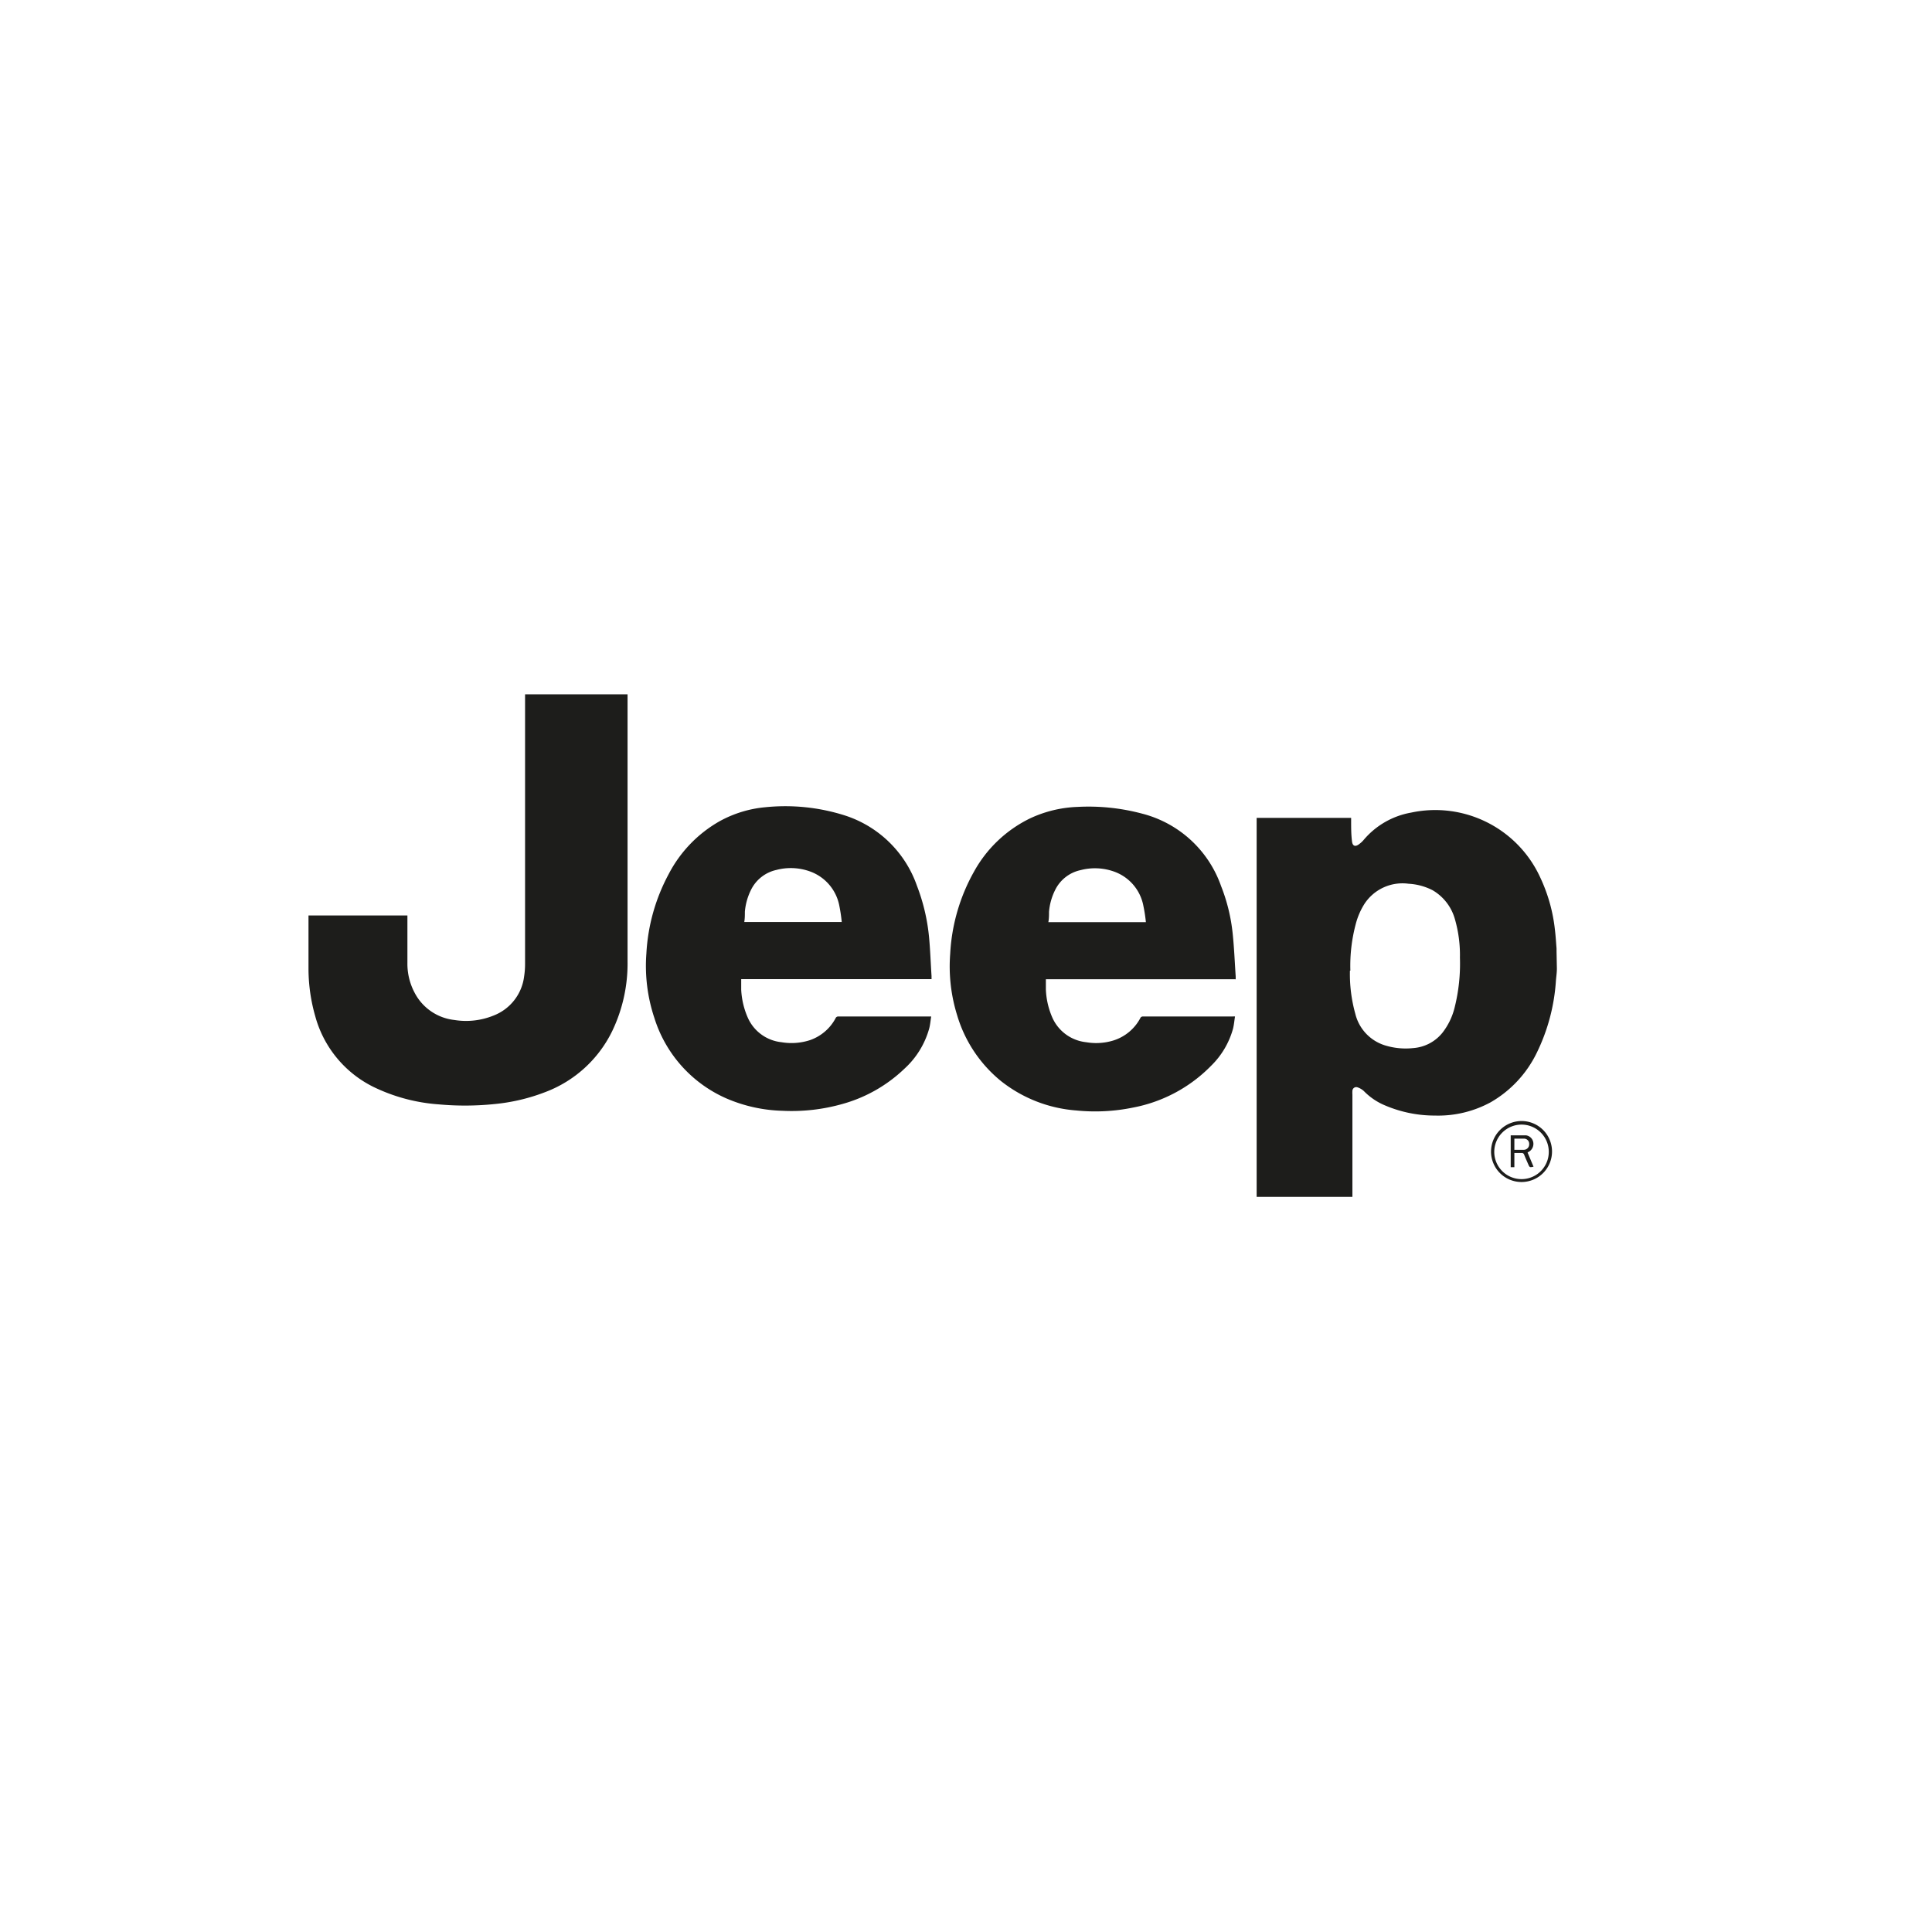 <svg xmlns="http://www.w3.org/2000/svg" viewBox="0 0 226.77 226.77"><defs><style>.cls-1{fill:#fff;}.cls-2{fill:#1d1d1b;}</style></defs><title>Asset 8</title><g id="Layer_2" data-name="Layer 2"><g id="Layer_1-2" data-name="Layer 1"><rect class="cls-1" width="226.77" height="226.77"></rect><path class="cls-2" d="M182.74,113.68c0,.47-.07.93-.11,1.39a22.52,22.52,0,0,1-2.24,8.48,13.46,13.46,0,0,1-5.44,5.84,12.9,12.9,0,0,1-6.52,1.55,14.85,14.85,0,0,1-5.81-1.17,7.47,7.47,0,0,1-2.53-1.7,2.05,2.05,0,0,0-.74-.44.45.45,0,0,0-.61.42,3,3,0,0,0,0,.43v12H147.5V96h11.09v.36c0,.79,0,1.58.1,2.37.06.6.4.71.88.32a2.91,2.91,0,0,0,.48-.45,9.43,9.43,0,0,1,5.58-3.22A13.55,13.55,0,0,1,180.79,103a19.27,19.27,0,0,1,1.72,6.13c.09.73.13,1.46.19,2.19,0,.12,0,.23,0,.34Zm-24.29.25a17.37,17.37,0,0,0,.63,5.06,5.15,5.15,0,0,0,3.48,3.71,8.23,8.23,0,0,0,3.31.32,4.85,4.85,0,0,0,3.46-1.83,7.85,7.85,0,0,0,1.39-2.86,21.09,21.09,0,0,0,.64-5.92,15.13,15.13,0,0,0-.58-4.49,5.7,5.7,0,0,0-2.63-3.43,7,7,0,0,0-2.82-.76,5.33,5.33,0,0,0-5.2,2.4,8.36,8.36,0,0,0-1,2.34,19,19,0,0,0-.63,5.46"></path><path class="cls-2" d="M73.66,81.5c0,.11,0,.21,0,.32v31A18.33,18.33,0,0,1,71.87,121a14.37,14.37,0,0,1-7.91,7.2,22.35,22.35,0,0,1-5.82,1.38,33.85,33.85,0,0,1-6.6.05,20.93,20.93,0,0,1-7.72-2.06,13.08,13.08,0,0,1-6.82-8.3,20.33,20.33,0,0,1-.79-5.48c0-2,0-4.1,0-6.15,0-.06,0-.11,0-.19H47.82v5.59a7.23,7.23,0,0,0,.84,3.47,6,6,0,0,0,4.66,3.21,8.57,8.57,0,0,0,4.59-.51,5.67,5.67,0,0,0,3.61-4.61,9.59,9.59,0,0,0,.11-1.51q0-15.75,0-31.49V81.5Z"></path><path class="cls-2" d="M109.35,114.93H87c0,.43,0,.83,0,1.24a9.24,9.24,0,0,0,.8,3.34,4.88,4.88,0,0,0,3.93,2.82,7,7,0,0,0,3.39-.26,5.42,5.42,0,0,0,2.95-2.54.34.34,0,0,1,.35-.22H109l.3,0c-.08.49-.12,1-.24,1.43a10,10,0,0,1-2.89,4.69,17.13,17.13,0,0,1-7.22,4.13,21.83,21.83,0,0,1-7.1.82,17.77,17.77,0,0,1-6.63-1.47,15.28,15.28,0,0,1-8.41-9.42,19.29,19.29,0,0,1-.94-7.58,22.15,22.15,0,0,1,2.6-9.28,15.15,15.15,0,0,1,6-6.24,13.66,13.66,0,0,1,5.35-1.64,23.08,23.08,0,0,1,9.27.94,13.26,13.26,0,0,1,8.53,8.26,22.75,22.75,0,0,1,1.43,6.07c.14,1.51.19,3,.29,4.54v.34M98.8,108.22a18.67,18.67,0,0,0-.28-1.89A5.34,5.34,0,0,0,95,102.26a6.63,6.63,0,0,0-3.87-.15,4.37,4.37,0,0,0-3,2.38,7.12,7.12,0,0,0-.7,2.52c0,.4,0,.8-.07,1.21Z"></path><path class="cls-2" d="M145,114.94H122.76c0,.41,0,.8,0,1.2a9.13,9.13,0,0,0,.79,3.37,4.91,4.91,0,0,0,3.94,2.82,6.88,6.88,0,0,0,3.28-.23,5.4,5.4,0,0,0,3.06-2.57.34.34,0,0,1,.35-.22h10.48a2,2,0,0,1,.3,0c-.08.5-.12,1-.24,1.46a9.67,9.67,0,0,1-2.53,4.29A17.34,17.34,0,0,1,133,130a22.1,22.1,0,0,1-6.69.34,16.17,16.17,0,0,1-8.82-3.45,15.72,15.72,0,0,1-5.15-7.74,19.26,19.26,0,0,1-.81-7.2,22,22,0,0,1,2.8-9.65,15,15,0,0,1,6.53-6.22,14.3,14.3,0,0,1,5.63-1.37,24.36,24.36,0,0,1,7.6.8,13.32,13.32,0,0,1,9.23,8.48,21,21,0,0,1,1.37,5.62c.17,1.65.24,3.32.35,5,0,.1,0,.2,0,.35m-10.54-6.72a17.82,17.82,0,0,0-.29-1.89,5.31,5.31,0,0,0-3.51-4.07,6.68,6.68,0,0,0-3.86-.15,4.34,4.34,0,0,0-3,2.35,7,7,0,0,0-.71,2.54c0,.4,0,.81-.08,1.22Z"></path><path class="cls-2" d="M178.57,131.58a3.58,3.58,0,1,1-3.56,3.6,3.6,3.6,0,0,1,3.56-3.6m-3.18,3.57A3.2,3.2,0,1,0,178.6,132a3.21,3.21,0,0,0-3.21,3.19"></path><path class="cls-2" d="M179.29,135.25c.24.57.47,1.13.71,1.69-.45.1-.46.09-.63-.3s-.32-.73-.47-1.1a.29.29,0,0,0-.32-.21c-.26,0-.53,0-.83,0V137h-.43v-3.74c.6,0,1.2,0,1.79,0a1,1,0,0,1,.87.9,1.07,1.07,0,0,1-.59,1.06l-.1.06m-1.54-1.64v1.32c.38,0,.75,0,1.12,0a.64.64,0,0,0,.62-.68.6.6,0,0,0-.61-.63c-.36,0-.73,0-1.13,0"></path></g></g></svg>